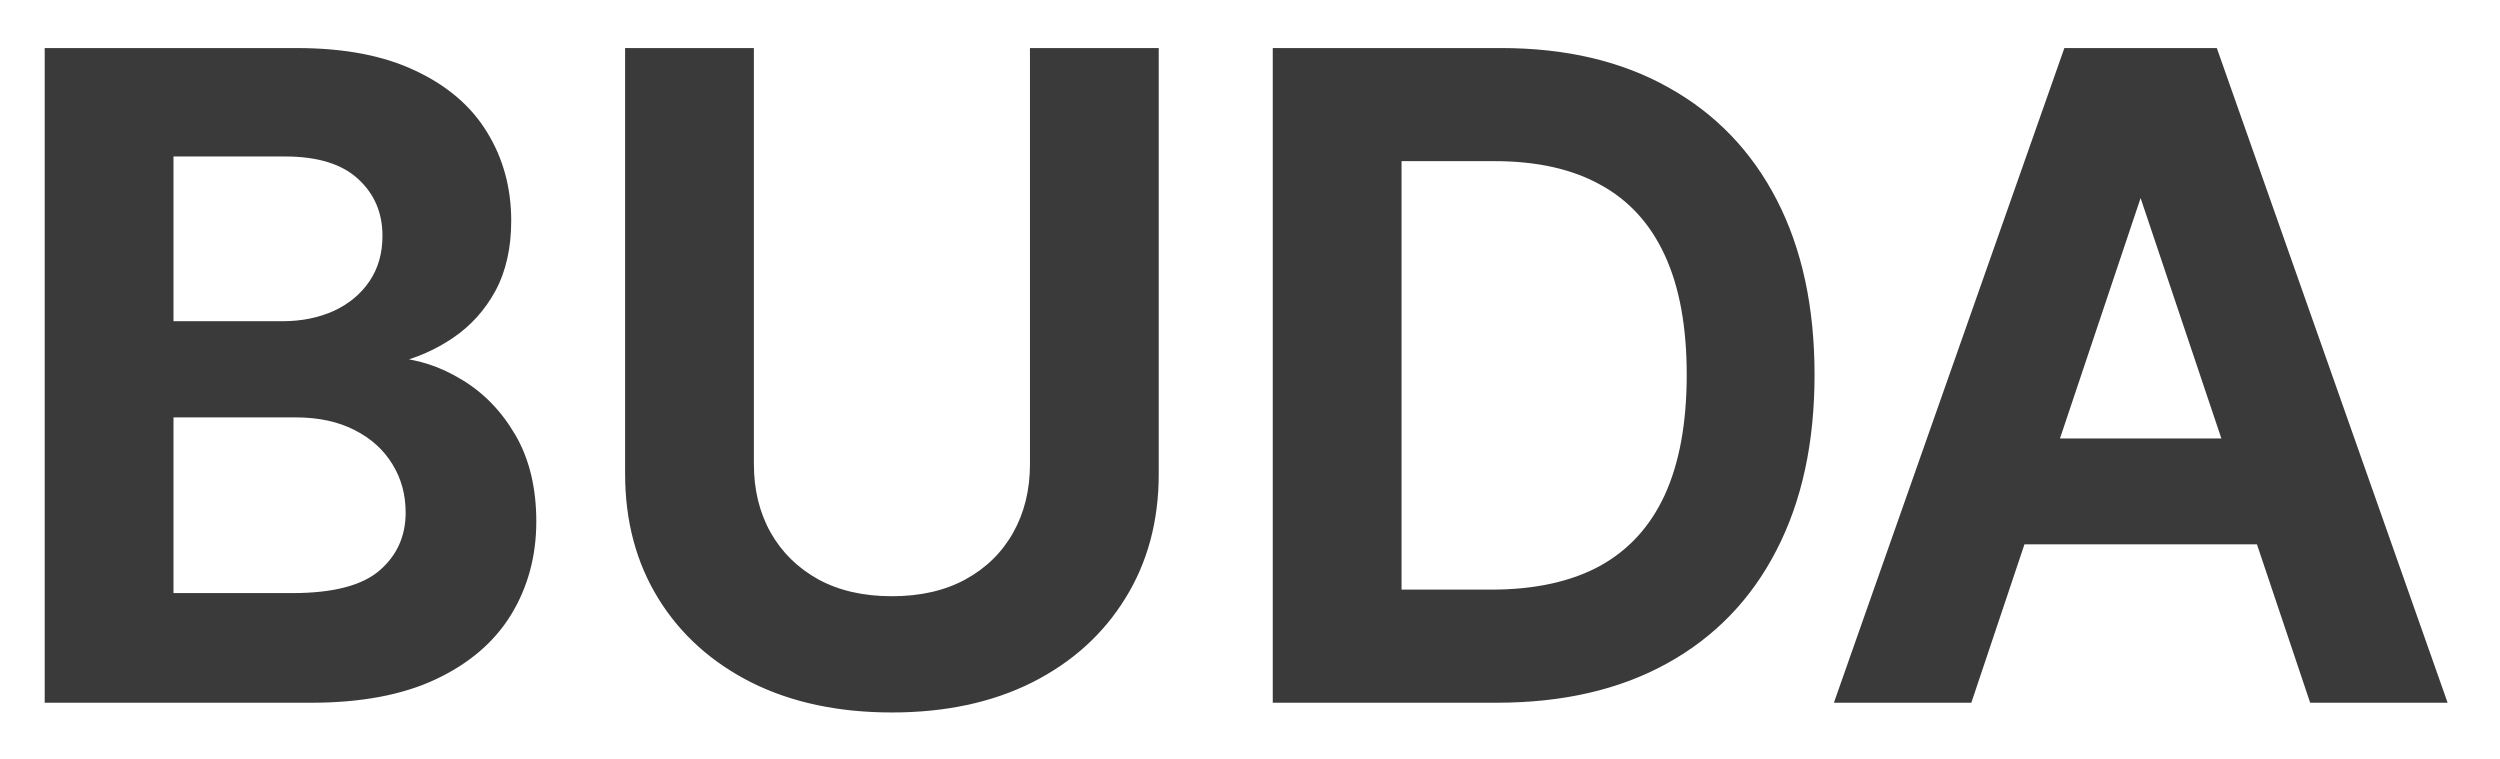 <svg fill="none" height="61" viewBox="0 0 201 61" width="201" xmlns="http://www.w3.org/2000/svg" xmlns:xlink="http://www.w3.org/1999/xlink"><filter id="a" color-interpolation-filters="sRGB" filterUnits="userSpaceOnUse" height="60.418" width="199.985" x=".093" y=".364"><feFlood flood-opacity="0" result="BackgroundImageFix"/><feColorMatrix in="SourceAlpha" result="hardAlpha" type="matrix" values="0 0 0 0 0 0 0 0 0 0 0 0 0 0 0 0 0 0 127 0"/><feOffset dy="4"/><feGaussianBlur stdDeviation="2"/><feComposite in2="hardAlpha" operator="out"/><feColorMatrix type="matrix" values="0 0 0 0 0 0 0 0 0 0 0 0 0 0 0 0 0 0 0.25 0"/><feBlend in2="BackgroundImageFix" mode="normal" result="effect1_dropShadow_3_2"/><feBlend in="SourceGraphic" in2="effect1_dropShadow_3_2" mode="normal" result="shape"/></filter><g fill="#3a3a3a" filter="url(#a)"><path d="m4.093 52v-51.636h19.767c3.732 0 6.833.588 9.304 1.765 2.488 1.16 4.345 2.748 5.572 4.765 1.244 2.017 1.866 4.303 1.866 6.858 0 2.101-.403 3.9-1.21 5.396-.807 1.479-1.891 2.681-3.252 3.605-1.361.924-2.883 1.589-4.564 1.992v.504c1.832.101 3.589.664 5.269 1.689 1.698 1.008 3.084 2.437 4.16 4.286 1.076 1.849 1.614 4.085 1.614 6.707 0 2.673-.647 5.076-1.941 7.211-1.294 2.118-3.244 3.79-5.849 5.017-2.605 1.227-5.883 1.841-9.833 1.841zm9.354-7.816h10.06c3.395 0 5.841-.647 7.337-1.941 1.513-1.311 2.269-2.992 2.269-5.043 0-1.53-.378-2.908-1.135-4.135-.756-1.244-1.832-2.219-3.227-2.925-1.395-.723-3.059-1.084-4.992-1.084h-10.312zm0-21.86h9.253c1.614 0 3.068-.294 4.362-.882 1.294-.605 2.311-1.454 3.051-2.547.756-1.109 1.135-2.42 1.135-3.933 0-2-.706-3.647-2.118-4.942-1.395-1.294-3.471-1.941-6.228-1.941h-9.455zm69.859-21.961h9.354v33.735c0 3.698-.874 6.95-2.622 9.758-1.731 2.807-4.169 5.001-7.312 6.581-3.143 1.563-6.816 2.345-11.018 2.345-4.219 0-7.9-.782-11.043-2.345-3.143-1.58-5.58-3.774-7.312-6.581-1.731-2.807-2.597-6.06-2.597-9.758v-33.735h9.354v32.953c0 2.151.471 4.068 1.412 5.749.958 1.681 2.303 3 4.034 3.958 1.731.941 3.782 1.412 6.152 1.412s4.421-.471 6.152-1.412c1.748-.958 3.093-2.277 4.034-3.958s1.412-3.597 1.412-5.749zm37.019 51.636h-17.498v-51.636h17.851c5.127 0 9.531 1.034 13.212 3.101 3.698 2.051 6.539 5.001 8.522 8.85 1.983 3.849 2.975 8.455 2.975 13.817 0 5.379-1 10.001-3 13.867-1.984 3.866-4.85 6.833-8.598 8.9-3.731 2.067-8.219 3.101-13.464 3.101zm-8.144-8.093h7.69c3.598 0 6.598-.655 9.002-1.967 2.403-1.328 4.21-3.303 5.42-5.925 1.211-2.639 1.816-5.934 1.816-9.883 0-3.95-.605-7.228-1.816-9.833-1.21-2.622-3-4.58-5.37-5.875-2.353-1.311-5.278-1.967-8.774-1.967h-7.968zm45.951 8.093h-9.984l18.179-51.636h11.547l18.204 51.636h-9.984l-13.792-41.047h-.403zm.328-20.246h27.23v7.513h-27.23z"/><path d="m4.093 52h-.5v.5h.5zm0-51.636v-.5h-.5v.5zm29.071 1.765-.215.451.004.002zm5.572 4.765-.427.26.002.003zm.655 12.254.439.239.001-.002zm-3.252 3.605-.281-.414zm-4.564 1.992-.117-.486-.383.092v.394zm0 .504h-.5v.473l.472.026zm5.269 1.689-.26.427.005.003zm4.16 4.286-.432.252zm-.328 13.918.427.261.001-.002zm-5.849 5.017-.213-.452zm-21.381-5.976h-.5v.5h.5zm17.397-1.941.327.378 0-0zm1.135-9.178-.427.26.002.003zm-3.227-2.925-.23.444.004.002zm-15.304-1.084v-.5h-.5v.5zm0-6.732h-.5v.5h.5zm13.615-.882.207.455.005-.002zm3.051-2.547-.413-.282-.001.001zm-.983-8.875-.34.367.002.002zm-15.682-1.941v-.5h-.5v.5zm-8.854 43.921v-51.636h-1v51.636zm-.5-51.136h19.767v-1h-19.767zm19.767 0c3.683 0 6.705.581 9.089 1.716l.43-.903c-2.558-1.218-5.738-1.813-9.519-1.813zm9.092 1.718c2.413 1.125 4.188 2.652 5.356 4.572l.854-.52c-1.286-2.114-3.226-3.764-5.788-4.959zm5.358 4.575c1.191 1.932 1.791 4.126 1.791 6.596h1c0-2.64-.644-5.018-1.94-7.12zm1.791 6.596c0 2.038-.391 3.751-1.15 5.158l.88.475c.854-1.584 1.27-3.468 1.27-5.633zm-1.149 5.156c-.77 1.411-1.8 2.553-3.094 3.431l.562.827c1.429-.97 2.567-2.232 3.411-3.78zm-3.094 3.431c-1.309.889-2.774 1.529-4.399 1.919l.233.972c1.736-.417 3.314-1.104 4.728-2.064zm-4.783 2.405v.504h1v-.504zm.472 1.004c1.744.096 3.421.631 5.037 1.617l.521-.854c-1.746-1.065-3.582-1.656-5.502-1.762zm5.042 1.62c1.619.962 2.947 2.326 3.983 4.108l.864-.503c-1.115-1.916-2.56-3.409-4.337-4.465zm3.983 4.108c1.022 1.757 1.546 3.901 1.546 6.455h1c0-2.691-.552-5.017-1.681-6.958zm1.546 6.455c0 2.588-.625 4.901-1.869 6.952l.855.518c1.345-2.218 2.014-4.713 2.014-7.47zm-1.868 6.95c-1.236 2.022-3.104 3.634-5.636 4.826l.426.905c2.679-1.262 4.71-2.995 6.063-5.209zm-5.636 4.826c-2.519 1.186-5.718 1.793-9.62 1.793v1c3.998 0 7.354-.62 10.046-1.888zm-9.62 1.793h-20.902v1h20.902zm-11.548-6.816h10.06v-1h-10.06zm10.06 0c3.437 0 6.032-.651 7.664-2.063l-.654-.756c-1.359 1.176-3.656 1.819-7.01 1.819zm7.665-2.063c1.625-1.409 2.442-3.229 2.442-5.42h-1c0 1.91-.697 3.451-2.097 4.665zm2.442-5.42c0-1.616-.401-3.087-1.209-4.397l-.851.525c.705 1.143 1.06 2.43 1.06 3.873zm-1.207-4.395c-.808-1.329-1.957-2.366-3.429-3.111l-.452.892c1.318.667 2.321 1.58 3.026 2.738zm-3.425-3.109c-1.481-.767-3.227-1.14-5.222-1.14v1c1.871 0 3.453.35 4.762 1.028zm-5.222-1.14h-10.312v1h10.312zm-10.812.5v15.128h1v-15.128zm.5-6.232h9.253v-1h-9.253zm9.253 0c1.675 0 3.201-.306 4.569-.927l-.414-.91c-1.221.555-2.603.838-4.155.838zm4.574-.929c1.369-.64 2.459-1.546 3.253-2.719l-.828-.56c-.685 1.012-1.629 1.804-2.849 2.374zm3.252-2.718c.82-1.203 1.222-2.615 1.222-4.215h-1c0 1.425-.355 2.635-1.048 3.652zm1.222-4.215c0-2.133-.76-3.917-2.28-5.31l-.676.737c1.304 1.195 1.956 2.706 1.956 4.573zm-2.278-5.308c-1.522-1.412-3.741-2.075-6.568-2.075v1c2.687 0 4.619.631 5.888 1.808zm-6.568-2.075h-9.455v1h9.455zm-9.955.5v14.245h1v-14.245zm70.359-7.715v-.5h-.5v.5zm9.354 0h.5v-.5h-.5zm-2.622 43.493-.424-.264-.001.002zm-7.312 6.581.223.448.002-.001zm-22.061 0-.225.447.002.001zm-7.312-6.581.425-.263zm-2.597-43.493v-.5h-.5v.5zm9.354 0h.5v-.5h-.5zm1.412 38.702-.436.244.002.003zm4.034 3.958-.242.438.003.002zm12.304 0 .239.439.002-.001zm4.034-3.958.436.244zm1.412-38.202h9.354v-1h-9.354zm8.854-.5v33.735h1v-33.735zm0 33.735c0 3.616-.854 6.775-2.546 9.493l.849.529c1.803-2.896 2.698-6.242 2.698-10.022zm-2.548 9.495c-1.679 2.723-4.045 4.855-7.111 6.396l.449.893c3.22-1.619 5.729-3.874 7.513-6.765zm-7.109 6.395c-3.062 1.523-6.655 2.292-10.795 2.292v1c4.264 0 8.016-.793 11.241-2.397zm-10.795 2.292c-4.157 0-7.759-.77-10.821-2.292l-.445.895c3.225 1.604 6.985 2.397 11.266 2.397zm-10.819-2.292c-3.066-1.541-5.431-3.674-7.111-6.396l-.851.525c1.783 2.891 4.293 5.146 7.513 6.765zm-7.111-6.396c-1.677-2.719-2.522-5.878-2.522-9.495h-1c0 3.779.886 7.125 2.671 10.02zm-2.522-9.495v-33.735h-1v33.735zm-.5-33.235h9.354v-1h-9.354zm8.854-.5v32.953h1v-32.953zm0 32.953c0 2.227.488 4.229 1.476 5.993l.873-.489c-.895-1.598-1.348-3.428-1.348-5.504zm1.478 5.996c1.005 1.762 2.417 3.147 4.226 4.148l.484-.875c-1.653-.915-2.93-2.169-3.842-3.769zm4.23 4.15c1.818.989 3.954 1.473 6.391 1.473v-1c-2.303 0-4.269-.457-5.913-1.351zm6.391 1.473c2.437 0 4.573-.484 6.391-1.473l-.478-.878c-1.645.894-3.61 1.351-5.913 1.351zm6.392-1.474c1.827-1.002 3.241-2.387 4.23-4.153l-.873-.489c-.894 1.596-2.169 2.85-3.838 3.764zm4.23-4.153c.988-1.764 1.476-3.766 1.476-5.993h-1c0 2.076-.453 3.906-1.348 5.504zm1.476-5.993v-32.953h-1v32.953zm19.021 18.683h-.5v.5h.5zm0-51.636v-.5h-.5v.5zm31.063 3.101-.245.436.002.001zm8.522 8.85-.445.229zm-.025 27.684-.444-.23-.001.002zm-8.598 8.9-.241-.438-.001 0zm-21.608-4.992h-.5v.5h.5zm16.692-1.967.239.439.002-.001zm5.42-5.925.454.209.001-.001zm0-19.717-.454.209.001.001zm-5.37-5.875-.243.437.003.002zm-16.742-1.967v-.5h-.5v.5zm8.144 43.043h-17.498v1h17.498zm-16.998.5v-51.636h-1v51.636zm-.5-51.136h17.851v-1h-17.851zm17.851 0c5.059 0 9.375 1.02 12.967 3.037l.49-.872c-3.771-2.118-8.263-3.165-13.457-3.165zm12.969 3.038c3.61 2.002 6.381 4.878 8.32 8.642l.889-.458c-2.027-3.935-4.937-6.958-8.724-9.058zm8.32 8.642c1.94 3.763 2.92 8.287 2.92 13.588h1c0-5.423-1.003-10.111-3.031-14.046zm2.92 13.588c0 5.317-.989 9.857-2.944 13.637l.888.46c2.044-3.952 3.056-8.657 3.056-14.097zm-2.945 13.639c-1.939 3.779-4.735 6.672-8.394 8.691l.483.876c3.836-2.116 6.772-5.157 8.801-9.11zm-8.395 8.691c-3.642 2.018-8.043 3.039-13.222 3.039v1c5.31 0 9.886-1.047 13.706-3.164zm-21.366-4.055h7.69v-1h-7.69zm7.69 0c3.656 0 6.744-.666 9.241-2.028l-.479-.878c-2.311 1.26-5.223 1.906-8.762 1.906zm9.243-2.029c2.502-1.382 4.381-3.44 5.633-6.153l-.908-.419c-1.168 2.531-2.903 4.423-5.208 5.697zm5.634-6.154c1.249-2.723 1.861-6.094 1.861-10.092h-1c0 3.903-.599 7.121-1.77 9.675zm1.861-10.092c0-3.997-.612-7.353-1.862-10.044l-.907.421c1.17 2.519 1.769 5.72 1.769 9.623zm-1.862-10.043c-1.252-2.712-3.113-4.755-5.584-6.104l-.48.878c2.269 1.239 3.988 3.113 5.156 5.645zm-5.581-6.102c-2.446-1.363-5.461-2.03-9.017-2.03v1c3.436 0 6.271.644 8.531 1.903zm-9.017-2.03h-7.968v1h7.968zm-8.468.5v35.45h1v-35.45zm46.451 43.543v.5h.36l.114-.341zm-9.984 0-.472-.166-.234.666h.706zm18.179-51.636v-.5h-.355l-.117.334zm11.547 0 .472-.166-.118-.334h-.354zm18.204 51.636v.5h.706l-.234-.666zm-9.984 0-.474.159.114.341h.36zm-13.792-41.047.474-.159-.115-.341h-.359zm-.403 0v-.5h-.36l-.114.341zm-13.439 20.801v-.5h-.5v.5zm27.23 0h.5v-.5h-.5zm0 7.513v.5h.5v-.5zm-27.23 0h-.5v.5h.5zm-.328 12.233h-9.984v1h9.984zm-9.512.666 18.178-51.636-.943-.332-18.179 51.636zm17.707-51.302h11.547v-1h-11.547zm11.076-.334 18.203 51.636.944-.332-18.204-51.636zm18.675 50.97h-9.984v1h9.984zm-9.51.341-13.792-41.047-.948.319 13.792 41.047zm-14.266-41.388h-.403v1h.403zm-.877.341-13.767 41.047.948.318 13.767-41.047zm-12.965 21.46h27.23v-1h-27.23zm26.73-.5v7.513h1v-7.513zm.5 7.013h-27.23v1h27.23zm-26.73.5v-7.513h-1v7.513z"/></g></svg>